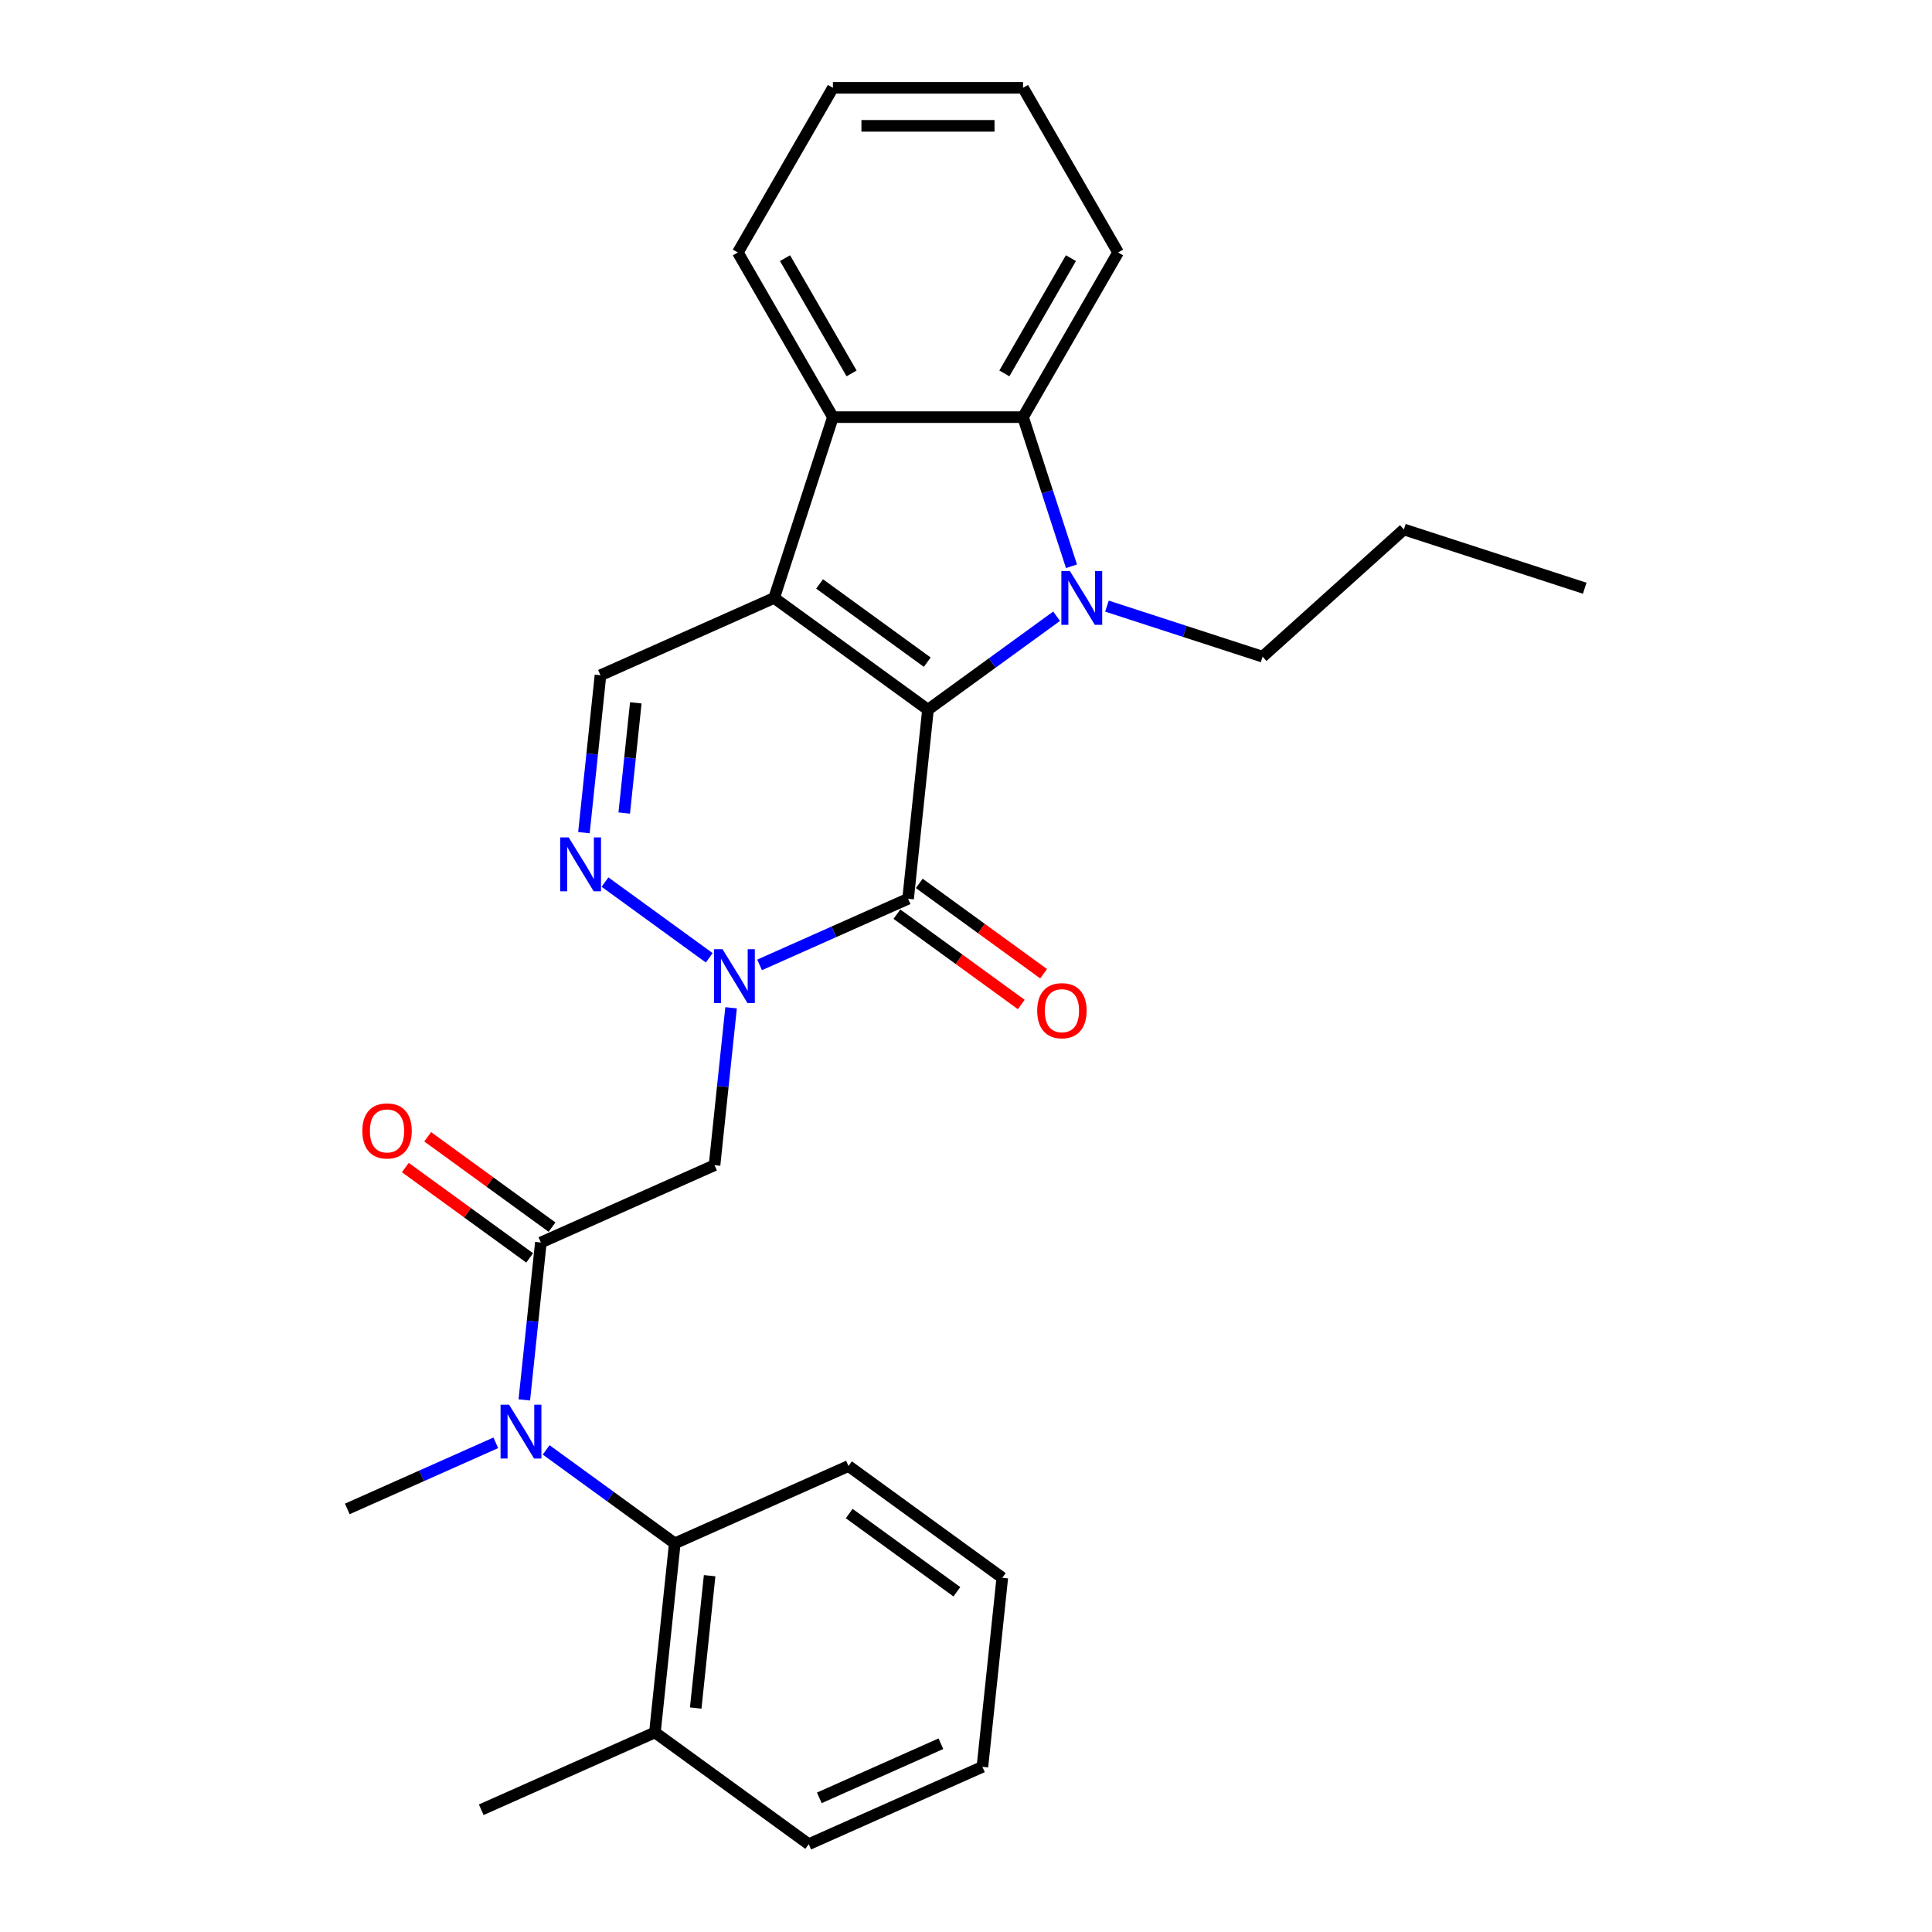 <?xml version='1.0' encoding='iso-8859-1'?>
<svg version='1.1' baseProfile='full'
              xmlns='http://www.w3.org/2000/svg'
                      xmlns:rdkit='http://www.rdkit.org/xml'
                      xmlns:xlink='http://www.w3.org/1999/xlink'
                  xml:space='preserve'
width='1000px' height='1000px' viewBox='0 0 1000 1000'>
<!-- END OF HEADER -->
<rect style='opacity:1.0;fill:#FFFFFF;stroke:none' width='1000' height='1000' x='0' y='0'> </rect>
<path class='bond-0' d='M 480.316,367.335 L 400.703,309.492' style='fill:none;fill-rule:evenodd;stroke:#000000;stroke-width:6px;stroke-linecap:butt;stroke-linejoin:miter;stroke-opacity:1' />
<path class='bond-0' d='M 479.942,342.736 L 424.213,302.246' style='fill:none;fill-rule:evenodd;stroke:#000000;stroke-width:6px;stroke-linecap:butt;stroke-linejoin:miter;stroke-opacity:1' />
<path class='bond-1' d='M 480.316,367.335 L 513.608,343.147' style='fill:none;fill-rule:evenodd;stroke:#000000;stroke-width:6px;stroke-linecap:butt;stroke-linejoin:miter;stroke-opacity:1' />
<path class='bond-1' d='M 513.608,343.147 L 546.9,318.959' style='fill:none;fill-rule:evenodd;stroke:#0000FF;stroke-width:6px;stroke-linecap:butt;stroke-linejoin:miter;stroke-opacity:1' />
<path class='bond-2' d='M 480.316,367.335 L 470.03,465.203' style='fill:none;fill-rule:evenodd;stroke:#000000;stroke-width:6px;stroke-linecap:butt;stroke-linejoin:miter;stroke-opacity:1' />
<path class='bond-5' d='M 400.703,309.492 L 431.112,215.901' style='fill:none;fill-rule:evenodd;stroke:#000000;stroke-width:6px;stroke-linecap:butt;stroke-linejoin:miter;stroke-opacity:1' />
<path class='bond-9' d='M 400.703,309.492 L 310.803,349.518' style='fill:none;fill-rule:evenodd;stroke:#000000;stroke-width:6px;stroke-linecap:butt;stroke-linejoin:miter;stroke-opacity:1' />
<path class='bond-6' d='M 554.602,293.098 L 542.061,254.5' style='fill:none;fill-rule:evenodd;stroke:#0000FF;stroke-width:6px;stroke-linecap:butt;stroke-linejoin:miter;stroke-opacity:1' />
<path class='bond-6' d='M 542.061,254.5 L 529.52,215.901' style='fill:none;fill-rule:evenodd;stroke:#000000;stroke-width:6px;stroke-linecap:butt;stroke-linejoin:miter;stroke-opacity:1' />
<path class='bond-15' d='M 572.958,313.726 L 613.239,326.814' style='fill:none;fill-rule:evenodd;stroke:#0000FF;stroke-width:6px;stroke-linecap:butt;stroke-linejoin:miter;stroke-opacity:1' />
<path class='bond-15' d='M 613.239,326.814 L 653.52,339.902' style='fill:none;fill-rule:evenodd;stroke:#000000;stroke-width:6px;stroke-linecap:butt;stroke-linejoin:miter;stroke-opacity:1' />
<path class='bond-3' d='M 470.03,465.203 L 431.594,482.316' style='fill:none;fill-rule:evenodd;stroke:#000000;stroke-width:6px;stroke-linecap:butt;stroke-linejoin:miter;stroke-opacity:1' />
<path class='bond-3' d='M 431.594,482.316 L 393.159,499.428' style='fill:none;fill-rule:evenodd;stroke:#0000FF;stroke-width:6px;stroke-linecap:butt;stroke-linejoin:miter;stroke-opacity:1' />
<path class='bond-12' d='M 464.245,473.165 L 496.425,496.545' style='fill:none;fill-rule:evenodd;stroke:#000000;stroke-width:6px;stroke-linecap:butt;stroke-linejoin:miter;stroke-opacity:1' />
<path class='bond-12' d='M 496.425,496.545 L 528.605,519.925' style='fill:none;fill-rule:evenodd;stroke:#FF0000;stroke-width:6px;stroke-linecap:butt;stroke-linejoin:miter;stroke-opacity:1' />
<path class='bond-12' d='M 475.814,457.242 L 507.994,480.622' style='fill:none;fill-rule:evenodd;stroke:#000000;stroke-width:6px;stroke-linecap:butt;stroke-linejoin:miter;stroke-opacity:1' />
<path class='bond-12' d='M 507.994,480.622 L 540.174,504.002' style='fill:none;fill-rule:evenodd;stroke:#FF0000;stroke-width:6px;stroke-linecap:butt;stroke-linejoin:miter;stroke-opacity:1' />
<path class='bond-4' d='M 367.101,495.763 L 313.143,456.561' style='fill:none;fill-rule:evenodd;stroke:#0000FF;stroke-width:6px;stroke-linecap:butt;stroke-linejoin:miter;stroke-opacity:1' />
<path class='bond-8' d='M 378.407,521.624 L 374.125,562.361' style='fill:none;fill-rule:evenodd;stroke:#0000FF;stroke-width:6px;stroke-linecap:butt;stroke-linejoin:miter;stroke-opacity:1' />
<path class='bond-8' d='M 374.125,562.361 L 369.843,603.098' style='fill:none;fill-rule:evenodd;stroke:#000000;stroke-width:6px;stroke-linecap:butt;stroke-linejoin:miter;stroke-opacity:1' />
<path class='bond-29' d='M 302.24,430.992 L 306.521,390.255' style='fill:none;fill-rule:evenodd;stroke:#0000FF;stroke-width:6px;stroke-linecap:butt;stroke-linejoin:miter;stroke-opacity:1' />
<path class='bond-29' d='M 306.521,390.255 L 310.803,349.518' style='fill:none;fill-rule:evenodd;stroke:#000000;stroke-width:6px;stroke-linecap:butt;stroke-linejoin:miter;stroke-opacity:1' />
<path class='bond-29' d='M 323.098,420.828 L 326.095,392.313' style='fill:none;fill-rule:evenodd;stroke:#0000FF;stroke-width:6px;stroke-linecap:butt;stroke-linejoin:miter;stroke-opacity:1' />
<path class='bond-29' d='M 326.095,392.313 L 329.092,363.797' style='fill:none;fill-rule:evenodd;stroke:#000000;stroke-width:6px;stroke-linecap:butt;stroke-linejoin:miter;stroke-opacity:1' />
<path class='bond-17' d='M 431.112,215.901 L 381.908,130.678' style='fill:none;fill-rule:evenodd;stroke:#000000;stroke-width:6px;stroke-linecap:butt;stroke-linejoin:miter;stroke-opacity:1' />
<path class='bond-17' d='M 440.776,193.277 L 406.334,133.621' style='fill:none;fill-rule:evenodd;stroke:#000000;stroke-width:6px;stroke-linecap:butt;stroke-linejoin:miter;stroke-opacity:1' />
<path class='bond-28' d='M 431.112,215.901 L 529.52,215.901' style='fill:none;fill-rule:evenodd;stroke:#000000;stroke-width:6px;stroke-linecap:butt;stroke-linejoin:miter;stroke-opacity:1' />
<path class='bond-16' d='M 529.52,215.901 L 578.723,130.678' style='fill:none;fill-rule:evenodd;stroke:#000000;stroke-width:6px;stroke-linecap:butt;stroke-linejoin:miter;stroke-opacity:1' />
<path class='bond-16' d='M 519.856,193.277 L 554.298,133.621' style='fill:none;fill-rule:evenodd;stroke:#000000;stroke-width:6px;stroke-linecap:butt;stroke-linejoin:miter;stroke-opacity:1' />
<path class='bond-7' d='M 279.944,643.124 L 369.843,603.098' style='fill:none;fill-rule:evenodd;stroke:#000000;stroke-width:6px;stroke-linecap:butt;stroke-linejoin:miter;stroke-opacity:1' />
<path class='bond-10' d='M 279.944,643.124 L 275.662,683.861' style='fill:none;fill-rule:evenodd;stroke:#000000;stroke-width:6px;stroke-linecap:butt;stroke-linejoin:miter;stroke-opacity:1' />
<path class='bond-10' d='M 275.662,683.861 L 271.38,724.597' style='fill:none;fill-rule:evenodd;stroke:#0000FF;stroke-width:6px;stroke-linecap:butt;stroke-linejoin:miter;stroke-opacity:1' />
<path class='bond-13' d='M 285.728,635.162 L 253.548,611.782' style='fill:none;fill-rule:evenodd;stroke:#000000;stroke-width:6px;stroke-linecap:butt;stroke-linejoin:miter;stroke-opacity:1' />
<path class='bond-13' d='M 253.548,611.782 L 221.368,588.402' style='fill:none;fill-rule:evenodd;stroke:#FF0000;stroke-width:6px;stroke-linecap:butt;stroke-linejoin:miter;stroke-opacity:1' />
<path class='bond-13' d='M 274.159,651.085 L 241.979,627.705' style='fill:none;fill-rule:evenodd;stroke:#000000;stroke-width:6px;stroke-linecap:butt;stroke-linejoin:miter;stroke-opacity:1' />
<path class='bond-13' d='M 241.979,627.705 L 209.799,604.325' style='fill:none;fill-rule:evenodd;stroke:#FF0000;stroke-width:6px;stroke-linecap:butt;stroke-linejoin:miter;stroke-opacity:1' />
<path class='bond-11' d='M 282.686,750.458 L 315.979,774.646' style='fill:none;fill-rule:evenodd;stroke:#0000FF;stroke-width:6px;stroke-linecap:butt;stroke-linejoin:miter;stroke-opacity:1' />
<path class='bond-11' d='M 315.979,774.646 L 349.271,798.835' style='fill:none;fill-rule:evenodd;stroke:#000000;stroke-width:6px;stroke-linecap:butt;stroke-linejoin:miter;stroke-opacity:1' />
<path class='bond-18' d='M 256.628,746.793 L 218.193,763.906' style='fill:none;fill-rule:evenodd;stroke:#0000FF;stroke-width:6px;stroke-linecap:butt;stroke-linejoin:miter;stroke-opacity:1' />
<path class='bond-18' d='M 218.193,763.906 L 179.758,781.018' style='fill:none;fill-rule:evenodd;stroke:#000000;stroke-width:6px;stroke-linecap:butt;stroke-linejoin:miter;stroke-opacity:1' />
<path class='bond-14' d='M 349.271,798.835 L 338.984,896.703' style='fill:none;fill-rule:evenodd;stroke:#000000;stroke-width:6px;stroke-linecap:butt;stroke-linejoin:miter;stroke-opacity:1' />
<path class='bond-14' d='M 367.301,815.572 L 360.101,884.08' style='fill:none;fill-rule:evenodd;stroke:#000000;stroke-width:6px;stroke-linecap:butt;stroke-linejoin:miter;stroke-opacity:1' />
<path class='bond-19' d='M 349.271,798.835 L 439.17,758.809' style='fill:none;fill-rule:evenodd;stroke:#000000;stroke-width:6px;stroke-linecap:butt;stroke-linejoin:miter;stroke-opacity:1' />
<path class='bond-20' d='M 338.984,896.703 L 249.084,936.729' style='fill:none;fill-rule:evenodd;stroke:#000000;stroke-width:6px;stroke-linecap:butt;stroke-linejoin:miter;stroke-opacity:1' />
<path class='bond-21' d='M 338.984,896.703 L 418.598,954.545' style='fill:none;fill-rule:evenodd;stroke:#000000;stroke-width:6px;stroke-linecap:butt;stroke-linejoin:miter;stroke-opacity:1' />
<path class='bond-22' d='M 653.52,339.902 L 726.651,274.055' style='fill:none;fill-rule:evenodd;stroke:#000000;stroke-width:6px;stroke-linecap:butt;stroke-linejoin:miter;stroke-opacity:1' />
<path class='bond-24' d='M 578.723,130.678 L 529.52,45.455' style='fill:none;fill-rule:evenodd;stroke:#000000;stroke-width:6px;stroke-linecap:butt;stroke-linejoin:miter;stroke-opacity:1' />
<path class='bond-23' d='M 381.908,130.678 L 431.112,45.455' style='fill:none;fill-rule:evenodd;stroke:#000000;stroke-width:6px;stroke-linecap:butt;stroke-linejoin:miter;stroke-opacity:1' />
<path class='bond-25' d='M 439.17,758.809 L 518.784,816.651' style='fill:none;fill-rule:evenodd;stroke:#000000;stroke-width:6px;stroke-linecap:butt;stroke-linejoin:miter;stroke-opacity:1' />
<path class='bond-25' d='M 439.544,783.408 L 495.273,823.897' style='fill:none;fill-rule:evenodd;stroke:#000000;stroke-width:6px;stroke-linecap:butt;stroke-linejoin:miter;stroke-opacity:1' />
<path class='bond-31' d='M 418.598,954.545 L 508.497,914.52' style='fill:none;fill-rule:evenodd;stroke:#000000;stroke-width:6px;stroke-linecap:butt;stroke-linejoin:miter;stroke-opacity:1' />
<path class='bond-31' d='M 424.077,930.562 L 487.007,902.543' style='fill:none;fill-rule:evenodd;stroke:#000000;stroke-width:6px;stroke-linecap:butt;stroke-linejoin:miter;stroke-opacity:1' />
<path class='bond-26' d='M 726.651,274.055 L 820.242,304.464' style='fill:none;fill-rule:evenodd;stroke:#000000;stroke-width:6px;stroke-linecap:butt;stroke-linejoin:miter;stroke-opacity:1' />
<path class='bond-30' d='M 431.112,45.455 L 529.52,45.455' style='fill:none;fill-rule:evenodd;stroke:#000000;stroke-width:6px;stroke-linecap:butt;stroke-linejoin:miter;stroke-opacity:1' />
<path class='bond-30' d='M 445.873,65.136 L 514.759,65.136' style='fill:none;fill-rule:evenodd;stroke:#000000;stroke-width:6px;stroke-linecap:butt;stroke-linejoin:miter;stroke-opacity:1' />
<path class='bond-27' d='M 518.784,816.651 L 508.497,914.52' style='fill:none;fill-rule:evenodd;stroke:#000000;stroke-width:6px;stroke-linecap:butt;stroke-linejoin:miter;stroke-opacity:1' />
<path  class='atom-2' d='M 553.769 295.558
L 562.901 310.319
Q 563.806 311.776, 565.263 314.413
Q 566.719 317.05, 566.798 317.208
L 566.798 295.558
L 570.498 295.558
L 570.498 323.427
L 566.68 323.427
L 556.879 307.288
Q 555.737 305.399, 554.517 303.234
Q 553.336 301.069, 552.982 300.4
L 552.982 323.427
L 549.36 323.427
L 549.36 295.558
L 553.769 295.558
' fill='#0000FF'/>
<path  class='atom-4' d='M 373.969 491.295
L 383.102 506.056
Q 384.007 507.512, 385.463 510.15
Q 386.92 512.787, 386.999 512.944
L 386.999 491.295
L 390.699 491.295
L 390.699 519.164
L 386.881 519.164
L 377.079 503.025
Q 375.938 501.136, 374.717 498.971
Q 373.536 496.806, 373.182 496.136
L 373.182 519.164
L 369.561 519.164
L 369.561 491.295
L 373.969 491.295
' fill='#0000FF'/>
<path  class='atom-5' d='M 294.356 433.452
L 303.488 448.213
Q 304.394 449.67, 305.85 452.307
Q 307.307 454.945, 307.385 455.102
L 307.385 433.452
L 311.085 433.452
L 311.085 461.321
L 307.267 461.321
L 297.466 445.182
Q 296.324 443.293, 295.104 441.128
Q 293.923 438.963, 293.569 438.294
L 293.569 461.321
L 289.947 461.321
L 289.947 433.452
L 294.356 433.452
' fill='#0000FF'/>
<path  class='atom-11' d='M 263.497 727.058
L 272.629 741.819
Q 273.535 743.275, 274.991 745.912
Q 276.447 748.55, 276.526 748.707
L 276.526 727.058
L 280.226 727.058
L 280.226 754.927
L 276.408 754.927
L 266.607 738.788
Q 265.465 736.898, 264.245 734.733
Q 263.064 732.568, 262.71 731.899
L 262.71 754.927
L 259.088 754.927
L 259.088 727.058
L 263.497 727.058
' fill='#0000FF'/>
<path  class='atom-13' d='M 536.85 523.125
Q 536.85 516.433, 540.156 512.693
Q 543.463 508.954, 549.643 508.954
Q 555.823 508.954, 559.129 512.693
Q 562.436 516.433, 562.436 523.125
Q 562.436 529.895, 559.09 533.753
Q 555.744 537.571, 549.643 537.571
Q 543.502 537.571, 540.156 533.753
Q 536.85 529.934, 536.85 523.125
M 549.643 534.422
Q 553.894 534.422, 556.177 531.588
Q 558.5 528.714, 558.5 523.125
Q 558.5 517.653, 556.177 514.898
Q 553.894 512.103, 549.643 512.103
Q 545.392 512.103, 543.069 514.858
Q 540.786 517.614, 540.786 523.125
Q 540.786 528.753, 543.069 531.588
Q 545.392 534.422, 549.643 534.422
' fill='#FF0000'/>
<path  class='atom-14' d='M 187.537 585.36
Q 187.537 578.668, 190.844 574.929
Q 194.15 571.189, 200.33 571.189
Q 206.51 571.189, 209.817 574.929
Q 213.123 578.668, 213.123 585.36
Q 213.123 592.13, 209.777 595.988
Q 206.432 599.806, 200.33 599.806
Q 194.19 599.806, 190.844 595.988
Q 187.537 592.17, 187.537 585.36
M 200.33 596.657
Q 204.582 596.657, 206.865 593.823
Q 209.187 590.949, 209.187 585.36
Q 209.187 579.888, 206.865 577.133
Q 204.582 574.338, 200.33 574.338
Q 196.079 574.338, 193.757 577.094
Q 191.474 579.849, 191.474 585.36
Q 191.474 590.989, 193.757 593.823
Q 196.079 596.657, 200.33 596.657
' fill='#FF0000'/>
</svg>
